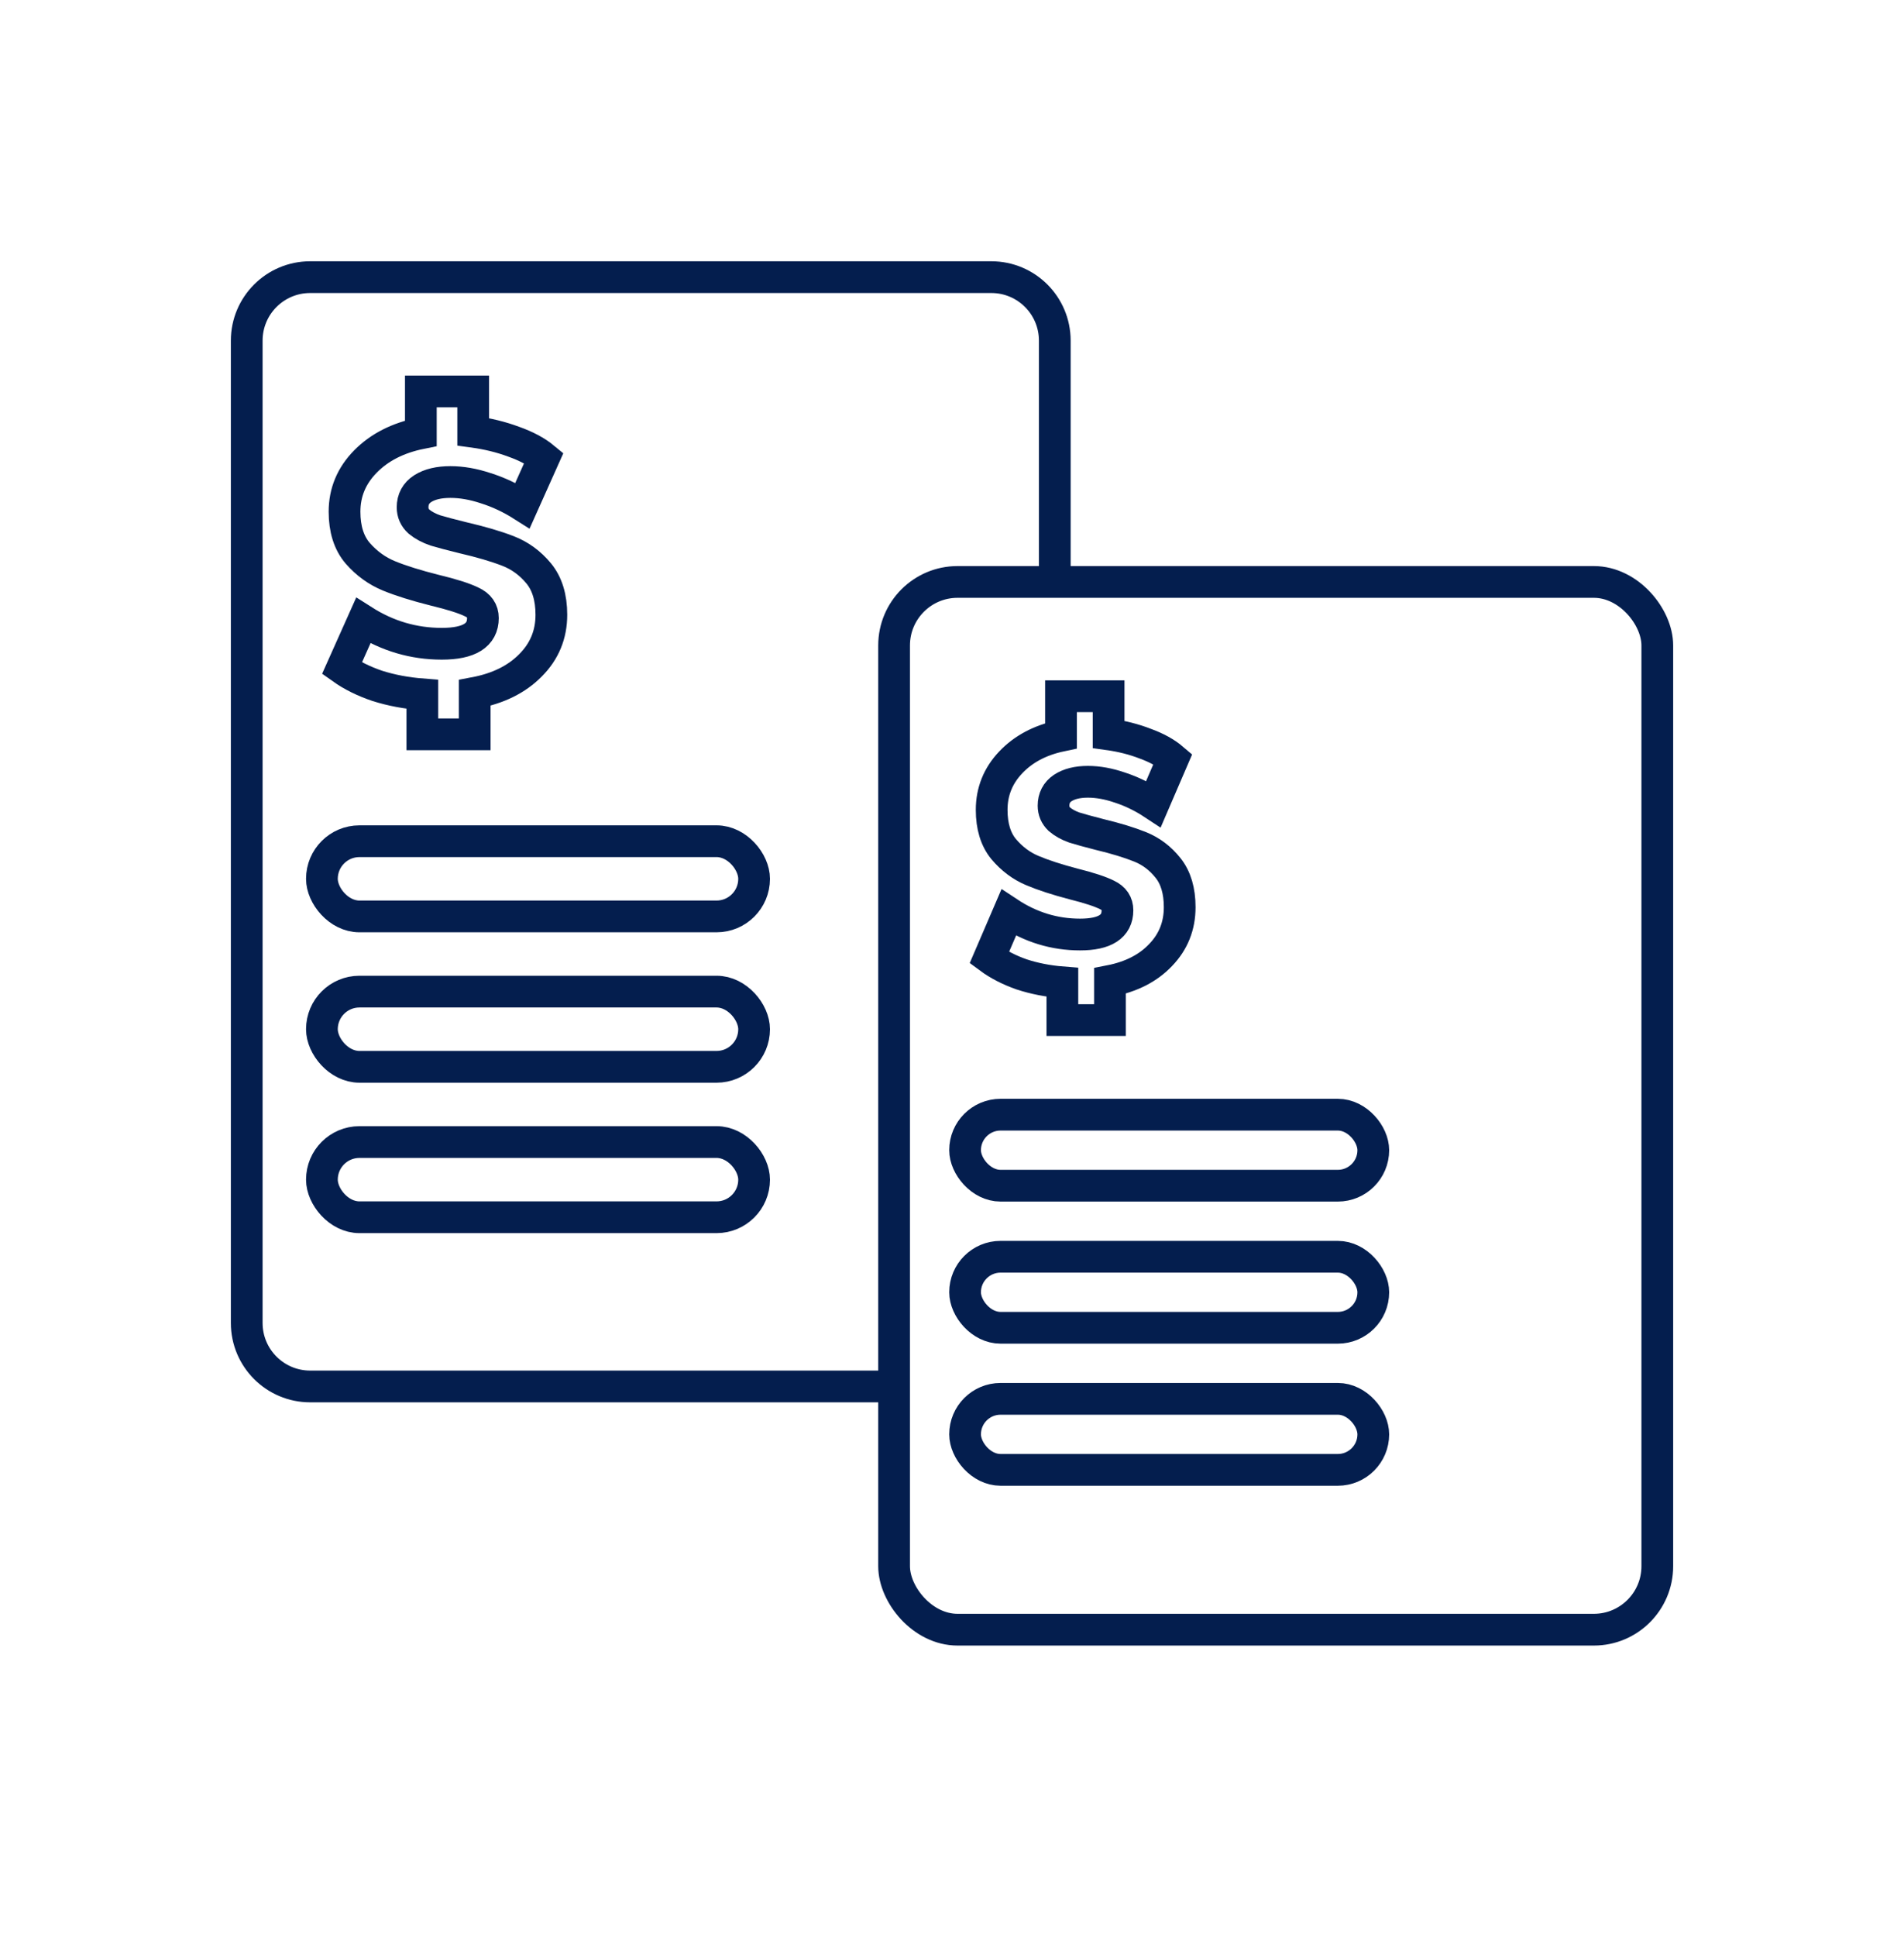 <svg width="60" height="61" viewBox="0 0 60 61" fill="none" xmlns="http://www.w3.org/2000/svg">
<path d="M28.439 43.668H9.775C8.67 43.668 7.775 42.773 7.775 41.668V10.729C7.775 9.624 8.67 8.729 9.775 8.729H31.239C32.344 8.729 33.239 9.624 33.239 10.729V18.064" stroke="#041E4E"/>
<path d="M17.375 19.363C17.375 19.987 17.155 20.518 16.715 20.957C16.283 21.396 15.697 21.685 14.959 21.824V23.129H13.309V21.87C12.806 21.831 12.335 21.743 11.895 21.604C11.462 21.458 11.089 21.273 10.775 21.05L11.447 19.548C12.209 20.033 13.034 20.276 13.922 20.276C14.786 20.276 15.218 20.006 15.218 19.467C15.218 19.236 15.1 19.067 14.864 18.959C14.629 18.843 14.24 18.72 13.698 18.589C13.116 18.443 12.637 18.293 12.26 18.139C11.883 17.985 11.553 17.746 11.27 17.423C10.995 17.099 10.857 16.664 10.857 16.117C10.857 15.509 11.077 14.982 11.517 14.535C11.957 14.088 12.539 13.792 13.262 13.646V12.329H14.912V13.599C15.367 13.661 15.792 13.765 16.184 13.911C16.577 14.05 16.896 14.219 17.139 14.42L16.467 15.921C16.09 15.682 15.705 15.502 15.312 15.378C14.919 15.247 14.546 15.182 14.193 15.182C13.831 15.182 13.541 15.251 13.321 15.39C13.108 15.528 13.002 15.725 13.002 15.979C13.002 16.156 13.069 16.306 13.203 16.429C13.344 16.545 13.517 16.637 13.721 16.707C13.926 16.768 14.216 16.845 14.594 16.938C15.159 17.069 15.631 17.207 16.008 17.354C16.385 17.5 16.707 17.735 16.974 18.058C17.241 18.381 17.375 18.817 17.375 19.363Z" stroke="#041E4E"/>
<rect x="10.144" y="26.495" width="13.62" height="2.369" rx="1.184" stroke="#041E4E"/>
<rect x="10.144" y="31.232" width="13.62" height="2.369" rx="1.184" stroke="#041E4E"/>
<rect x="10.144" y="35.97" width="13.62" height="2.369" rx="1.184" stroke="#041E4E"/>
<rect x="28.175" y="18.329" width="24.051" height="33" rx="2" stroke="#041E4E"/>
<path d="M37.175 28.573C37.175 29.162 36.975 29.663 36.575 30.078C36.182 30.493 35.65 30.765 34.978 30.896V32.129H33.478V30.94C33.021 30.904 32.593 30.82 32.193 30.689C31.8 30.551 31.46 30.376 31.175 30.165L31.785 28.747C32.478 29.205 33.228 29.434 34.035 29.434C34.821 29.434 35.214 29.18 35.214 28.671C35.214 28.453 35.107 28.293 34.893 28.191C34.678 28.082 34.325 27.965 33.832 27.842C33.303 27.703 32.868 27.562 32.525 27.416C32.182 27.271 31.882 27.045 31.625 26.74C31.375 26.434 31.25 26.023 31.25 25.507C31.25 24.933 31.45 24.434 31.85 24.013C32.25 23.591 32.778 23.311 33.435 23.173V21.929H34.935V23.129C35.35 23.187 35.736 23.285 36.093 23.424C36.45 23.554 36.739 23.714 36.961 23.904L36.35 25.322C36.007 25.096 35.657 24.925 35.3 24.809C34.943 24.685 34.603 24.623 34.282 24.623C33.953 24.623 33.689 24.689 33.489 24.82C33.296 24.951 33.2 25.136 33.2 25.376C33.2 25.544 33.261 25.685 33.382 25.802C33.511 25.911 33.668 25.998 33.853 26.064C34.039 26.122 34.303 26.194 34.646 26.282C35.16 26.405 35.589 26.536 35.932 26.674C36.275 26.813 36.568 27.034 36.81 27.34C37.053 27.645 37.175 28.056 37.175 28.573Z" stroke="#041E4E"/>
<rect x="30.412" y="35.108" width="12.864" height="2.237" rx="1.119" stroke="#041E4E"/>
<rect x="30.412" y="39.583" width="12.864" height="2.237" rx="1.119" stroke="#041E4E"/>
<rect x="30.412" y="44.058" width="12.864" height="2.237" rx="1.119" stroke="#041E4E"/>
</svg>
